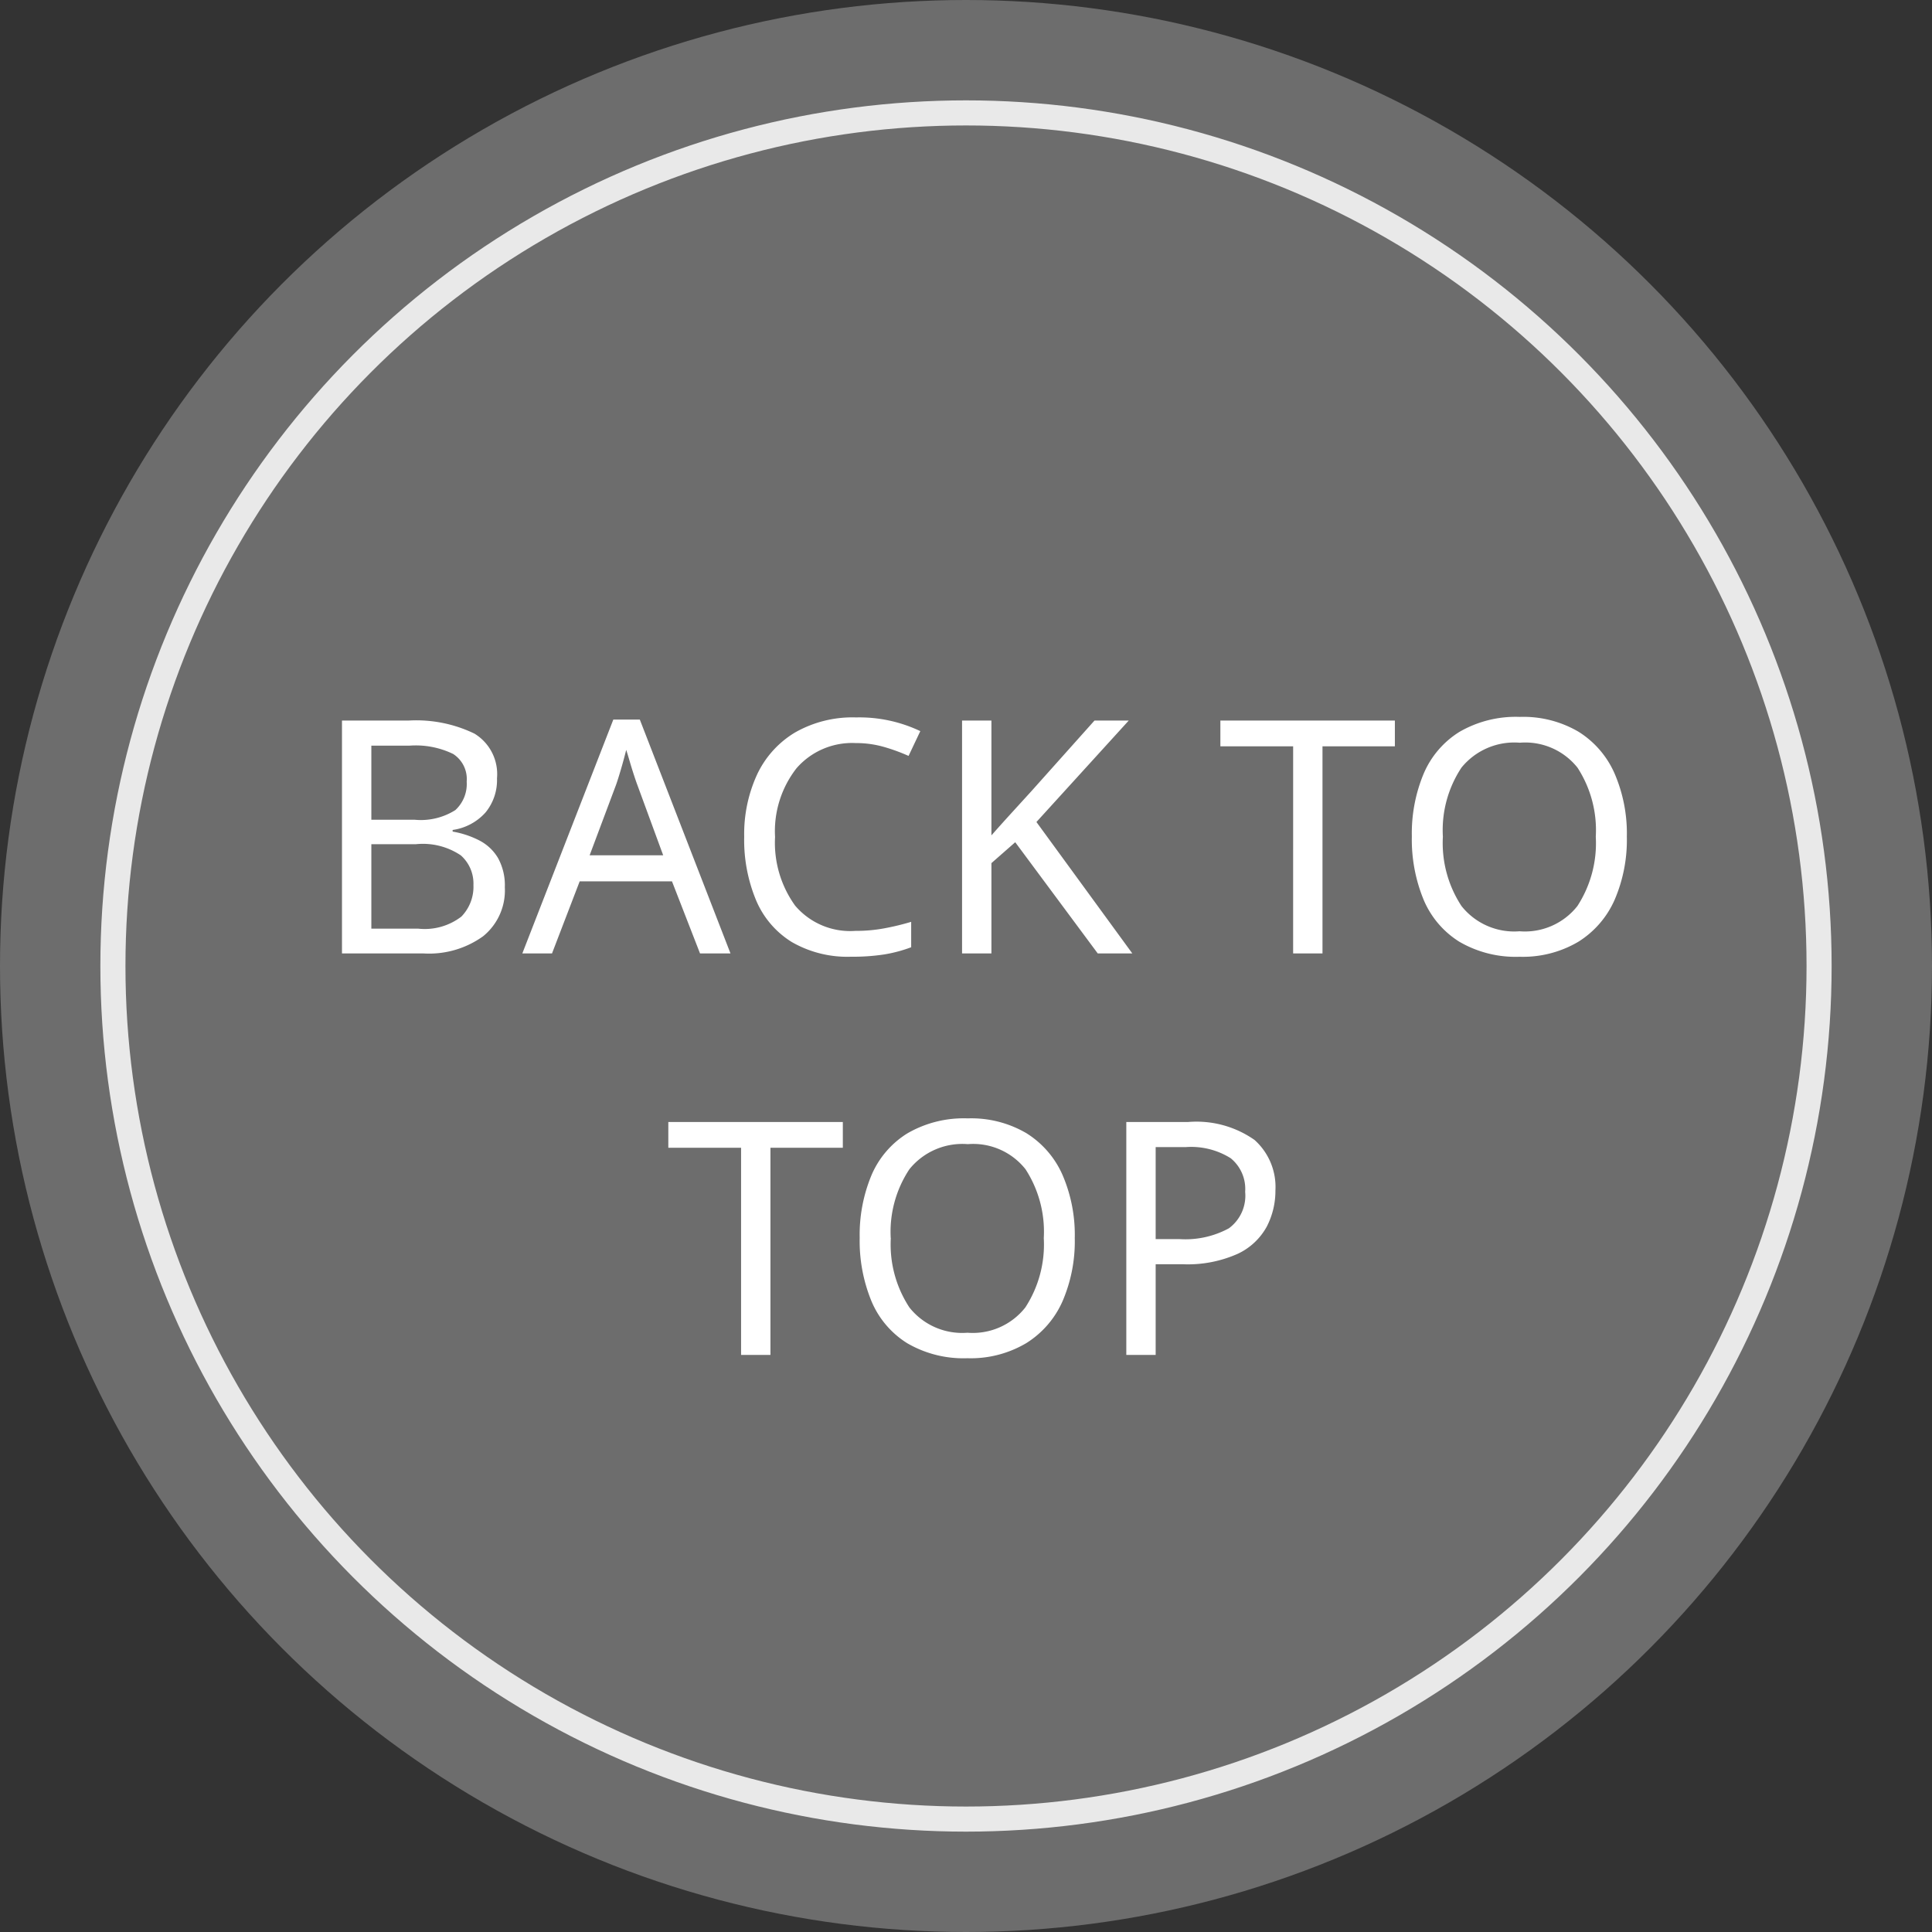 <svg xmlns="http://www.w3.org/2000/svg" width="77" height="77" viewBox="0 0 77 77">
  <rect x="0" y="0" width="77" height="77" fill="#333333" stroke="none"/>
  <g id="グループ_57920" data-name="グループ 57920" transform="translate(-1246 -597)">
    <g id="グループ_57919" data-name="グループ 57919" transform="translate(0 -78)">
      <g id="グループ_57918" data-name="グループ 57918">
        <g id="グループ_57917" data-name="グループ 57917" transform="translate(46 128)" opacity="0.85">
          <g id="グループ_57832" data-name="グループ 57832" transform="translate(1200 547)">
            <g id="グループ_57823" data-name="グループ 57823">
              <circle id="楕円形_754" data-name="楕円形 754" cx="38.5" cy="38.5" r="38.5" fill="#777"/>
              <circle id="楕円形_755" data-name="楕円形 755" cx="34.5" cy="34.5" r="34.5" transform="translate(4 4)" fill="#777"/>
            </g>
          </g>
        </g>
      </g>
      <g id="楕円形_758" data-name="楕円形 758" transform="translate(1250 679)" fill="none" stroke="#fff" stroke-width="1" opacity="0.845">
        <circle cx="34.5" cy="34.5" r="34.5" stroke="none"/>
        <circle cx="34.5" cy="34.5" r="34" fill="none"/>
      </g>
    </g>
    <path id="パス_5696" data-name="パス 5696" d="M-25.37-9.282h2.652a5.326,5.326,0,0,1,2.626.52,1.888,1.888,0,0,1,.9,1.781,2.035,2.035,0,0,1-.455,1.359,2.151,2.151,0,0,1-1.313.7v.065a3.672,3.672,0,0,1,1.06.351,1.852,1.852,0,0,1,.747.7,2.248,2.248,0,0,1,.273,1.17,2.35,2.35,0,0,1-.865,1.95A3.685,3.685,0,0,1-22.107,0H-25.37ZM-24.2-5.33h1.716a2.576,2.576,0,0,0,1.632-.384A1.414,1.414,0,0,0-20.4-6.851a1.188,1.188,0,0,0-.54-1.1,3.409,3.409,0,0,0-1.722-.332H-24.2Zm0,.975V-.988h1.872a2.4,2.4,0,0,0,1.716-.481,1.705,1.705,0,0,0,.481-1.261,1.5,1.5,0,0,0-.5-1.177,2.709,2.709,0,0,0-1.788-.448ZM-11.1,0l-1.118-2.873h-3.679L-17,0h-1.183l3.627-9.321H-13.5L-9.886,0Zm-1.469-3.913L-13.6-6.721q-.039-.1-.13-.377t-.175-.566q-.085-.292-.137-.449-.1.4-.214.787t-.189.6L-15.5-3.913Zm7.67-4.472a2.936,2.936,0,0,0-2.353,1,4.078,4.078,0,0,0-.858,2.743,4.285,4.285,0,0,0,.8,2.736A2.876,2.876,0,0,0-4.908-.9,6.1,6.1,0,0,0-3.764-1q.546-.1,1.079-.26V-.247A5.672,5.672,0,0,1-3.757.039,8.25,8.25,0,0,1-5.077.13,4.434,4.434,0,0,1-7.443-.455,3.6,3.6,0,0,1-8.866-2.119a6.256,6.256,0,0,1-.474-2.535A5.671,5.671,0,0,1-8.827-7.13,3.864,3.864,0,0,1-7.313-8.807a4.62,4.62,0,0,1,2.431-.6,5.66,5.66,0,0,1,2.561.546l-.468.988a7.375,7.375,0,0,0-.956-.351A4.036,4.036,0,0,0-4.895-8.385ZM6.129,0H4.751L1.462-4.433.513-3.6V0H-.657V-9.282H.513v4.576q.39-.442.793-.884l.806-.884L4.621-9.282H5.986L2.307-5.239Zm7.579,0h-1.17V-8.255h-2.9V-9.282h6.955v1.027H13.708ZM25.838-4.654a6.031,6.031,0,0,1-.487,2.516,3.75,3.75,0,0,1-1.443,1.67,4.34,4.34,0,0,1-2.347.6,4.445,4.445,0,0,1-2.4-.6,3.628,3.628,0,0,1-1.424-1.677,6.3,6.3,0,0,1-.468-2.522,6.178,6.178,0,0,1,.468-2.49,3.633,3.633,0,0,1,1.424-1.671,4.471,4.471,0,0,1,2.412-.6,4.343,4.343,0,0,1,2.34.592A3.723,3.723,0,0,1,25.35-7.17,6.031,6.031,0,0,1,25.838-4.654Zm-7.332,0a4.575,4.575,0,0,0,.741,2.763A2.681,2.681,0,0,0,21.561-.884a2.664,2.664,0,0,0,2.307-1.007A4.6,4.6,0,0,0,24.6-4.654a4.575,4.575,0,0,0-.728-2.75,2.66,2.66,0,0,0-2.3-.995,2.711,2.711,0,0,0-2.327.995A4.515,4.515,0,0,0,18.506-4.654ZM-8.294,16h-1.17V7.745h-2.9V6.718h6.955V7.745H-8.294ZM3.835,11.346a6.031,6.031,0,0,1-.488,2.516A3.75,3.75,0,0,1,1.9,15.532a4.34,4.34,0,0,1-2.346.6,4.445,4.445,0,0,1-2.4-.6,3.627,3.627,0,0,1-1.423-1.677,6.3,6.3,0,0,1-.468-2.522,6.178,6.178,0,0,1,.468-2.49A3.633,3.633,0,0,1-2.841,7.173a4.471,4.471,0,0,1,2.411-.6,4.343,4.343,0,0,1,2.34.592A3.723,3.723,0,0,1,3.348,8.83,6.031,6.031,0,0,1,3.835,11.346Zm-7.332,0a4.575,4.575,0,0,0,.741,2.762A2.681,2.681,0,0,0-.442,15.116a2.664,2.664,0,0,0,2.307-1.008A4.6,4.6,0,0,0,2.6,11.346,4.575,4.575,0,0,0,1.872,8.6,2.66,2.66,0,0,0-.429,7.6,2.711,2.711,0,0,0-2.756,8.6,4.515,4.515,0,0,0-3.5,11.346ZM8.346,6.718A4.026,4.026,0,0,1,11,7.433a2.513,2.513,0,0,1,.832,2.015,3.1,3.1,0,0,1-.344,1.437,2.548,2.548,0,0,1-1.157,1.085,4.879,4.879,0,0,1-2.2.416H7.059V16H5.889V6.718Zm-.1,1H7.059v3.666H8a3.634,3.634,0,0,0,1.976-.429,1.613,1.613,0,0,0,.65-1.456,1.579,1.579,0,0,0-.578-1.339A2.967,2.967,0,0,0,8.242,7.719Z" transform="translate(1285 635)" fill="#fff"/>
  </g>
</svg>
